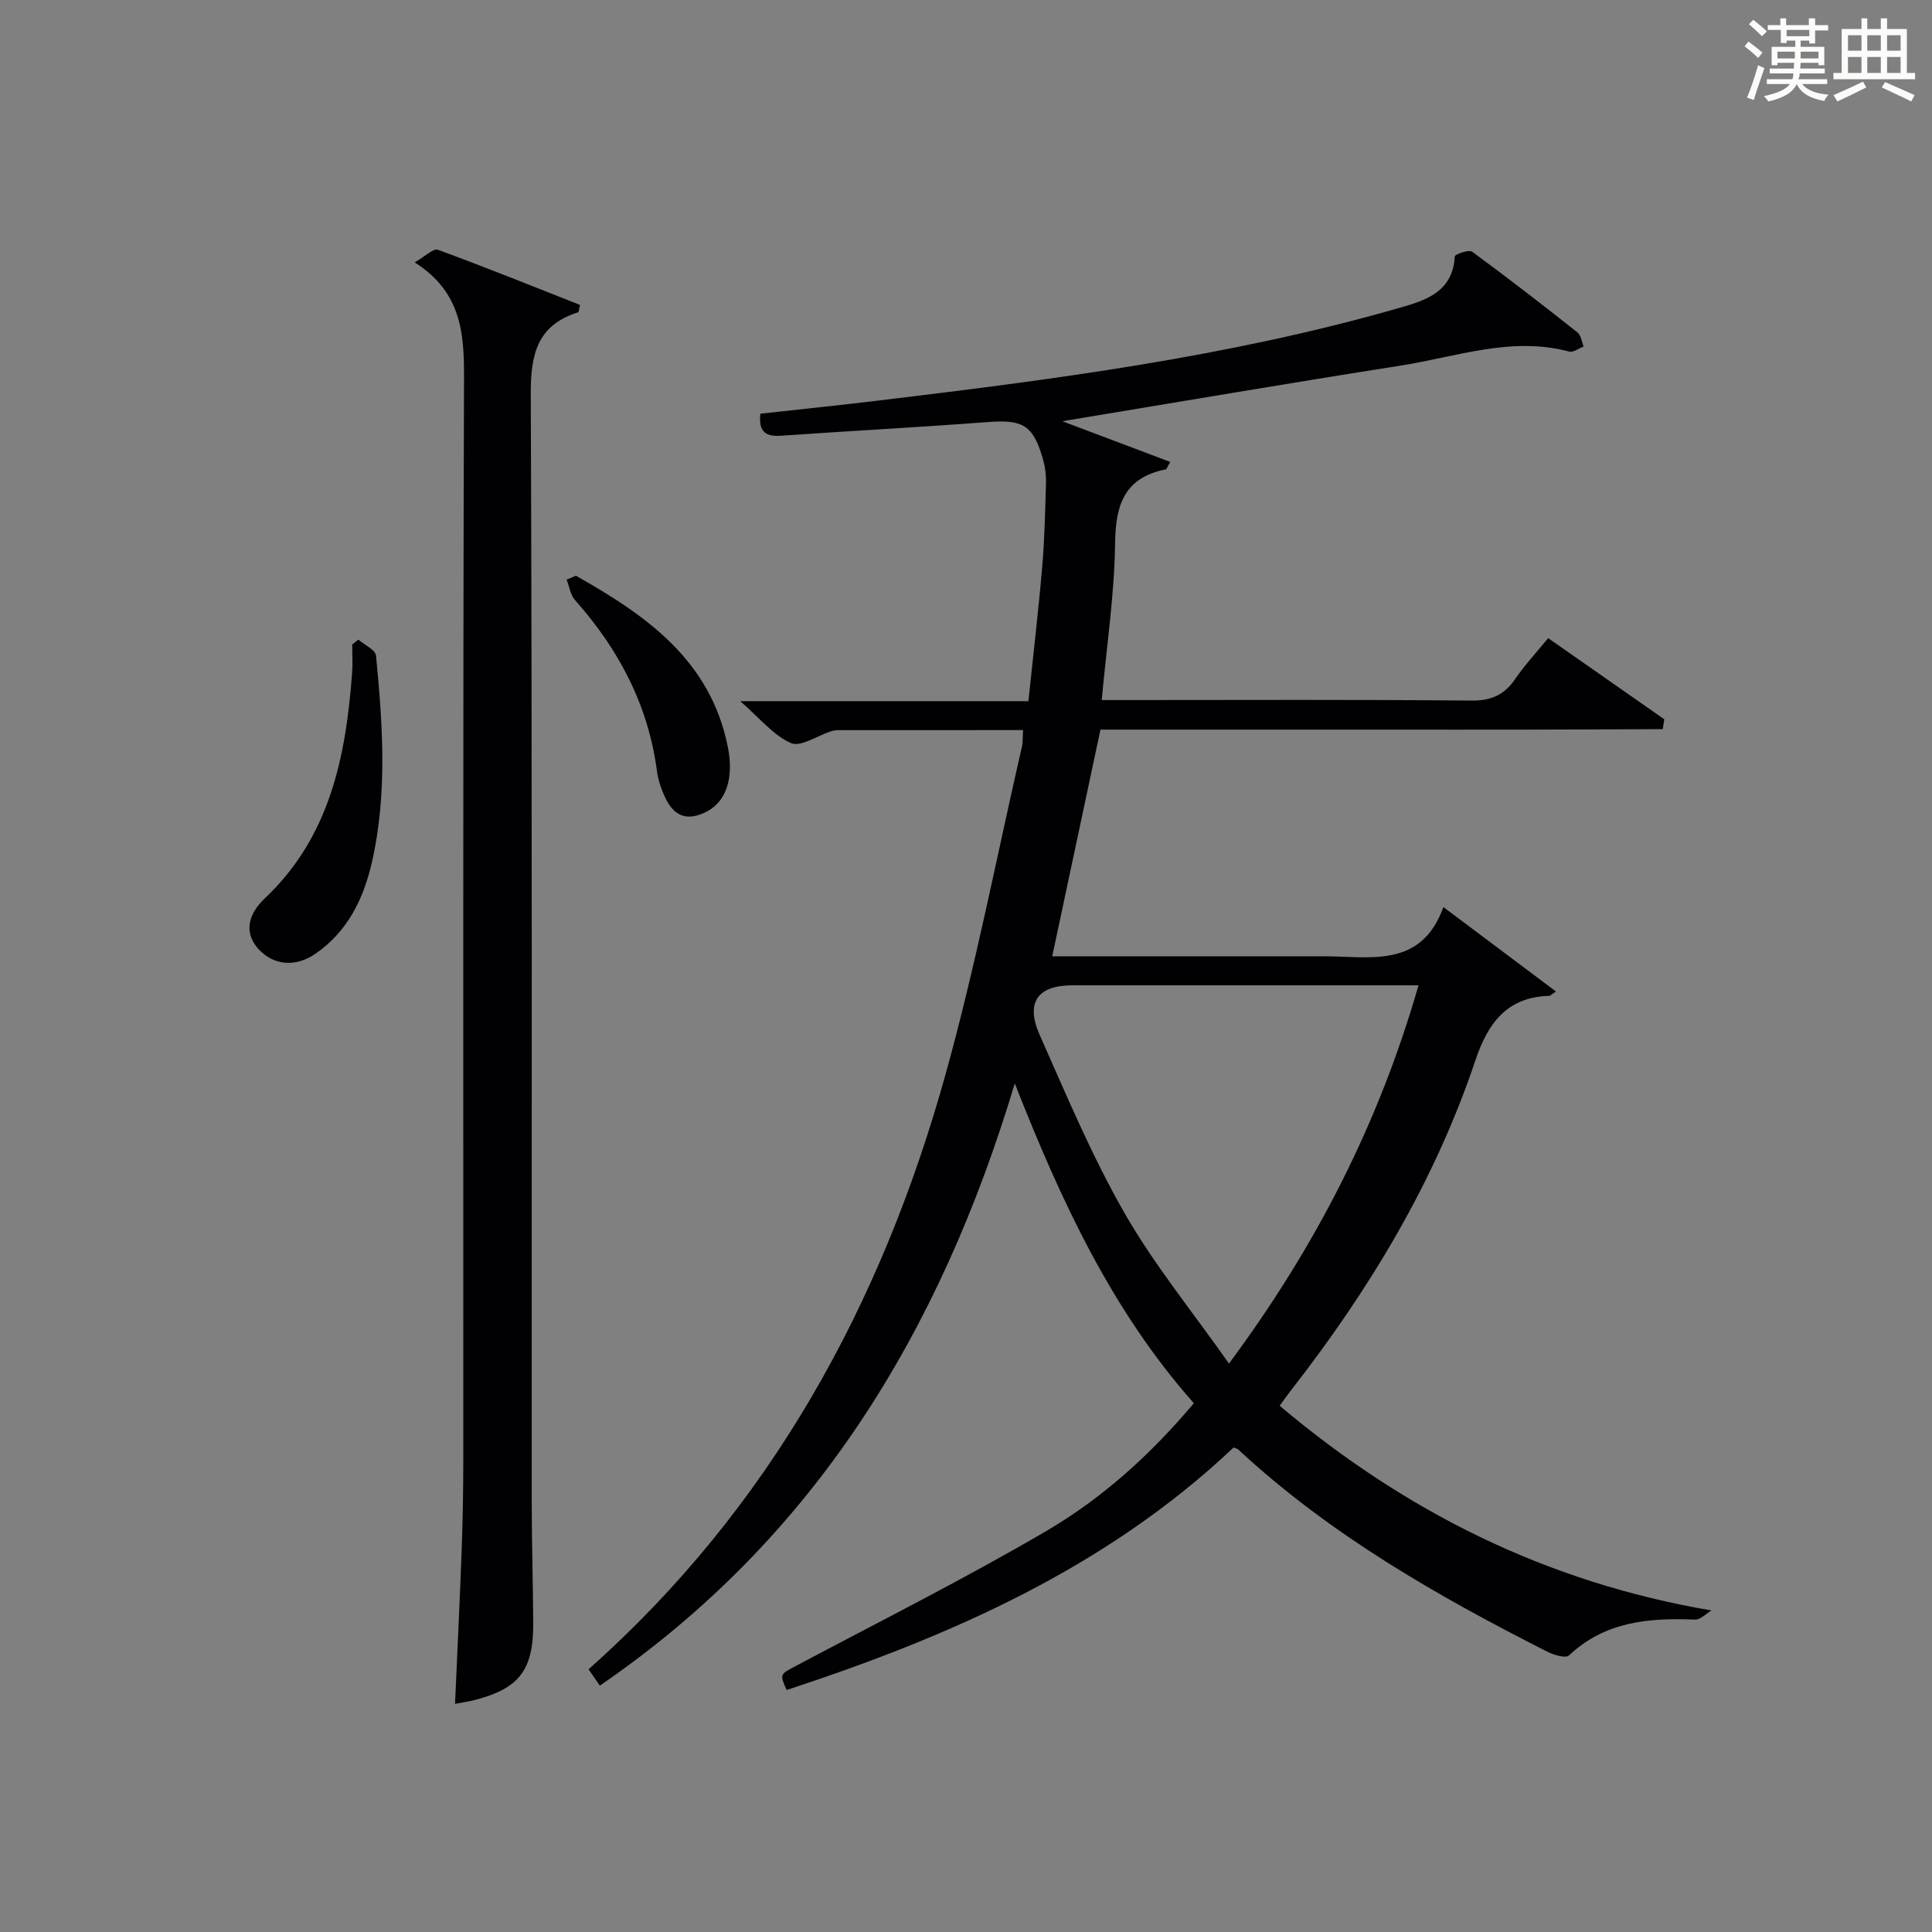 <?xml version="1.0" encoding="utf-8"?>
<svg version="1.1" id="漢_ZDIC_典" xmlns="http://www.w3.org/2000/svg" xmlns:xlink="http://www.w3.org/1999/xlink" x="0px" y="0px"
	 viewBox="0 0 400 400" style="enable-background:new 0 0 400 400;" xml:space="preserve">
<rect x="0" y="0" width="400" height="400" fill="#808080" stroke="none"/>
<style type="text/css">
	.st1{fill:#010104;}
	.st0{fill:#fbfcfa;}
</style>
<g>
	<path class="st0" d="M361.2,9.6l0.8-1c0.9,0.7,1.9,1.4,2.9,2.3L364,12C363,11,362,10.2,361.2,9.6z M361.7,20.2
		c0.9-2.1,1.6-4.3,2.3-6.7c0.4,0.2,0.8,0.4,1.3,0.6c-0.7,2.1-1.5,4.3-2.2,6.6L361.7,20.2z M362.1,5l0.9-0.9c1,0.8,2,1.6,2.8,2.4
		l-1,1C363.9,6.6,363,5.8,362.1,5z M374.6,3.8h1.2v1.4h2.7v1.1h-2.7v2.7h-1.2V8.4h-1.8v1.3h4.9v3.8h-1.2v-0.5h-3.7
		c0,0.4-0.1,0.9-0.1,1.2h5.1v1h-5.2c0,0.5-0.1,0.9-0.3,1.2h6v1h-5.2c1.1,1.3,2.9,2,5.5,2.2c-0.4,0.4-0.7,0.8-0.9,1.3
		c-2.9-0.5-4.8-1.6-5.7-3.5H372c-0.8,1.7-2.7,2.9-5.9,3.6c-0.2-0.4-0.6-0.8-0.9-1.1c2.8-0.6,4.6-1.4,5.4-2.5h-4.8v-1h5.3
		c0.1-0.3,0.2-0.7,0.2-1.2h-4.9v-1h5c0-0.4,0-0.8,0.1-1.2H368v0.5h-1.2V9.7h4.9V8.4h-1.8v0.5h-1.2V6.2H366V5.2h2.6V3.8h1.2v1.4h4.7
		V3.8z M368,12.1h3.6c0-0.4,0-0.9,0-1.4H368V12.1z M369.9,7.5h4.7V6.2h-4.7V7.5z M376.5,10.7h-3.7c0,0.5,0,1,0,1.4h3.7V10.7z"/>
	<path class="st0" d="M385.3,3.8h1.3V6h2.8V3.8h1.3V6h4.1v9.1h1.7v1.3h-16.9v-1.3h1.7V6h4.1V3.8z M385.7,16.9l0.7,1.2
		c-1.8,0.9-3.8,1.9-6,2.9c-0.2-0.4-0.5-0.8-0.8-1.3C381.9,18.7,383.9,17.8,385.7,16.9z M382.6,10.5h2.8V7.3h-2.8V10.5z M382.6,15.1
		h2.8v-3.3h-2.8V15.1z M386.6,10.5h2.8V7.3h-2.8V10.5z M386.6,15.1h2.8v-3.3h-2.8V15.1z M390.3,17c2.1,0.9,4.1,1.8,6.1,2.7l-0.7,1.3
		c-2.2-1.1-4.2-2-6.1-2.9L390.3,17z M393.5,7.3h-2.8v3.2h2.8V7.3z M390.7,15.1h2.8v-3.3h-2.8V15.1z"/>
	
	<path class="st1" d="M211.81,151.16c-13.07,0-25.71,0-38.34,0.01c-0.49,0-1,0.1-1.47,0.25c-2.79,0.9-6.22,3.3-8.23,2.43
		c-3.63-1.58-6.4-5.11-10.52-8.68c20.47,0,39.78,0,59.67,0c1-9.62,2.07-18.65,2.85-27.7c0.5-5.79,0.62-11.62,0.79-17.44
		c0.05-1.62-0.16-3.31-0.6-4.87c-2.03-7.15-4.16-8.33-11.41-7.78c-14.25,1.08-28.53,1.83-42.79,2.83c-3.1,0.22-4.76-0.66-4.34-4.56
		c8.14-0.9,16.35-1.74,24.55-2.73c36.11-4.35,72.18-9,107.28-19.04c5.54-1.59,11.53-3.17,11.95-10.81c0.02-0.42,2.93-1.45,3.59-0.96
		c7.38,5.41,14.62,11.03,21.8,16.71c0.74,0.58,0.87,1.93,1.29,2.92c-1,0.38-2.14,1.27-2.98,1.05c-11.99-3.2-23.35,1.09-34.88,2.9
		c-23.28,3.65-46.52,7.63-70.08,11.52c7.29,2.75,14.76,5.56,22.35,8.43c-0.61,1.03-0.73,1.5-0.93,1.54
		c-8.47,1.68-10.4,7.21-10.49,15.22c-0.13,10.59-1.73,21.16-2.77,32.54c1.99,0,3.74,0,5.49,0c23.66,0,47.33-0.12,70.99,0.11
		c4.15,0.04,6.86-1.15,9.13-4.48c1.96-2.87,4.36-5.44,6.82-8.45c8.11,5.67,16.07,11.24,24.04,16.8c-0.11,0.68-0.21,1.36-0.32,2.04
		c-9.58,0.04-19.17,0.09-28.75,0.1c-9.66,0.02-19.33,0-28.99,0c-9.83,0-19.66,0-29.49,0c-9.65,0-19.31,0-29.18,0
		c-3.33,15.65-6.62,31.1-9.99,46.93c17.61,0,34.92,0,52.23,0c1.17,0,2.33,0.01,3.5,0c9.75-0.09,20.58,2.79,25.26-10.19
		c8.24,6.18,15.64,11.73,23.31,17.48c-0.75,0.47-1.11,0.9-1.47,0.91c-8.75,0.24-12.68,5.78-15.2,13.3
		c-8.45,25.18-21.97,47.57-38.23,68.41c-0.71,0.91-1.36,1.85-2.31,3.15c25.95,21.85,55.01,36.51,89.41,42.38
		c-1.14,0.66-2.3,1.94-3.41,1.89c-9.54-0.39-18.62,0.37-26.1,7.42c-0.67,0.63-3.09-0.07-4.4-0.73c-22.9-11.6-45.1-24.29-64.07-41.9
		c-0.22-0.21-0.59-0.25-0.98-0.41c-26.36,24.93-58.63,39.07-92.53,50.2c-1.48-3.38-1.39-3.23,2.06-5.06
		c17.3-9.19,34.83-17.98,51.72-27.87c11.62-6.8,21.67-15.9,30.53-26.45c-16.93-19.14-27.41-41.64-37.07-66.21
		c-15.47,51.54-41.52,94.28-85.91,124.68c-0.88-1.28-1.58-2.3-2.33-3.38c37.59-33.42,60.59-75.43,73.85-122.98
		c6.27-22.49,10.69-45.5,15.92-68.28C211.78,153.55,211.72,152.71,211.81,151.16z M293.69,204c-2.2,0-3.98,0-5.77,0
		c-21.96,0-43.93,0-65.89,0c-7.18,0-9.77,3.51-6.77,10.28c5.51,12.42,10.79,25.04,17.52,36.8c6.11,10.69,14.02,20.36,21.67,31.23
		C272.66,257.75,285.51,232.39,293.69,204z"/>
	<path class="st1" d="M94.21,352.77c0.47-10.81,1-21.56,1.39-32.31c0.22-6.16,0.32-12.32,0.32-18.48c0.02-74.63-0.09-149.26,0.15-223.89
		c0.03-9.31-0.63-17.66-10.21-23.77c2.19-1.25,3.87-2.95,4.79-2.61c9.91,3.63,19.69,7.58,29.44,11.42c-0.24,0.95-0.24,1.48-0.4,1.53
		c-8.48,2.67-9.84,8.7-9.8,16.95c0.31,76.46,0.17,152.92,0.2,229.39c0,8.33,0.26,16.65,0.31,24.98c0.06,9.91-2.96,13.73-12.56,16.1
		C96.71,352.34,95.55,352.51,94.21,352.77z"/>
	<path class="st1" d="M74.2,132.43c1.27,1.1,3.53,2.1,3.65,3.3c1.38,14.24,2.38,28.51-0.82,42.66c-1.74,7.67-5.02,14.45-11.72,19.07
		c-4.12,2.84-8.64,2.43-11.75-0.92c-2.78-3-2.67-6.83,1.28-10.56c13.46-12.73,16.76-29.27,18.06-46.64
		c0.15-1.96,0.02-3.94,0.02-5.91C73.35,133.11,73.77,132.77,74.2,132.43z"/>
	<path class="st1" d="M119.24,119.2c14.54,8.21,27.89,17.48,31.47,35.55c1.23,6.21-0.29,11.09-4.29,13.22c-3.87,2.06-6.73,1.25-8.63-2.69
		c-0.85-1.77-1.53-3.73-1.78-5.67c-1.8-13.65-7.91-25.18-16.95-35.36c-0.96-1.08-1.18-2.81-1.75-4.24
		C117.95,119.74,118.59,119.47,119.24,119.2z"/>
	
</g>
</svg>
